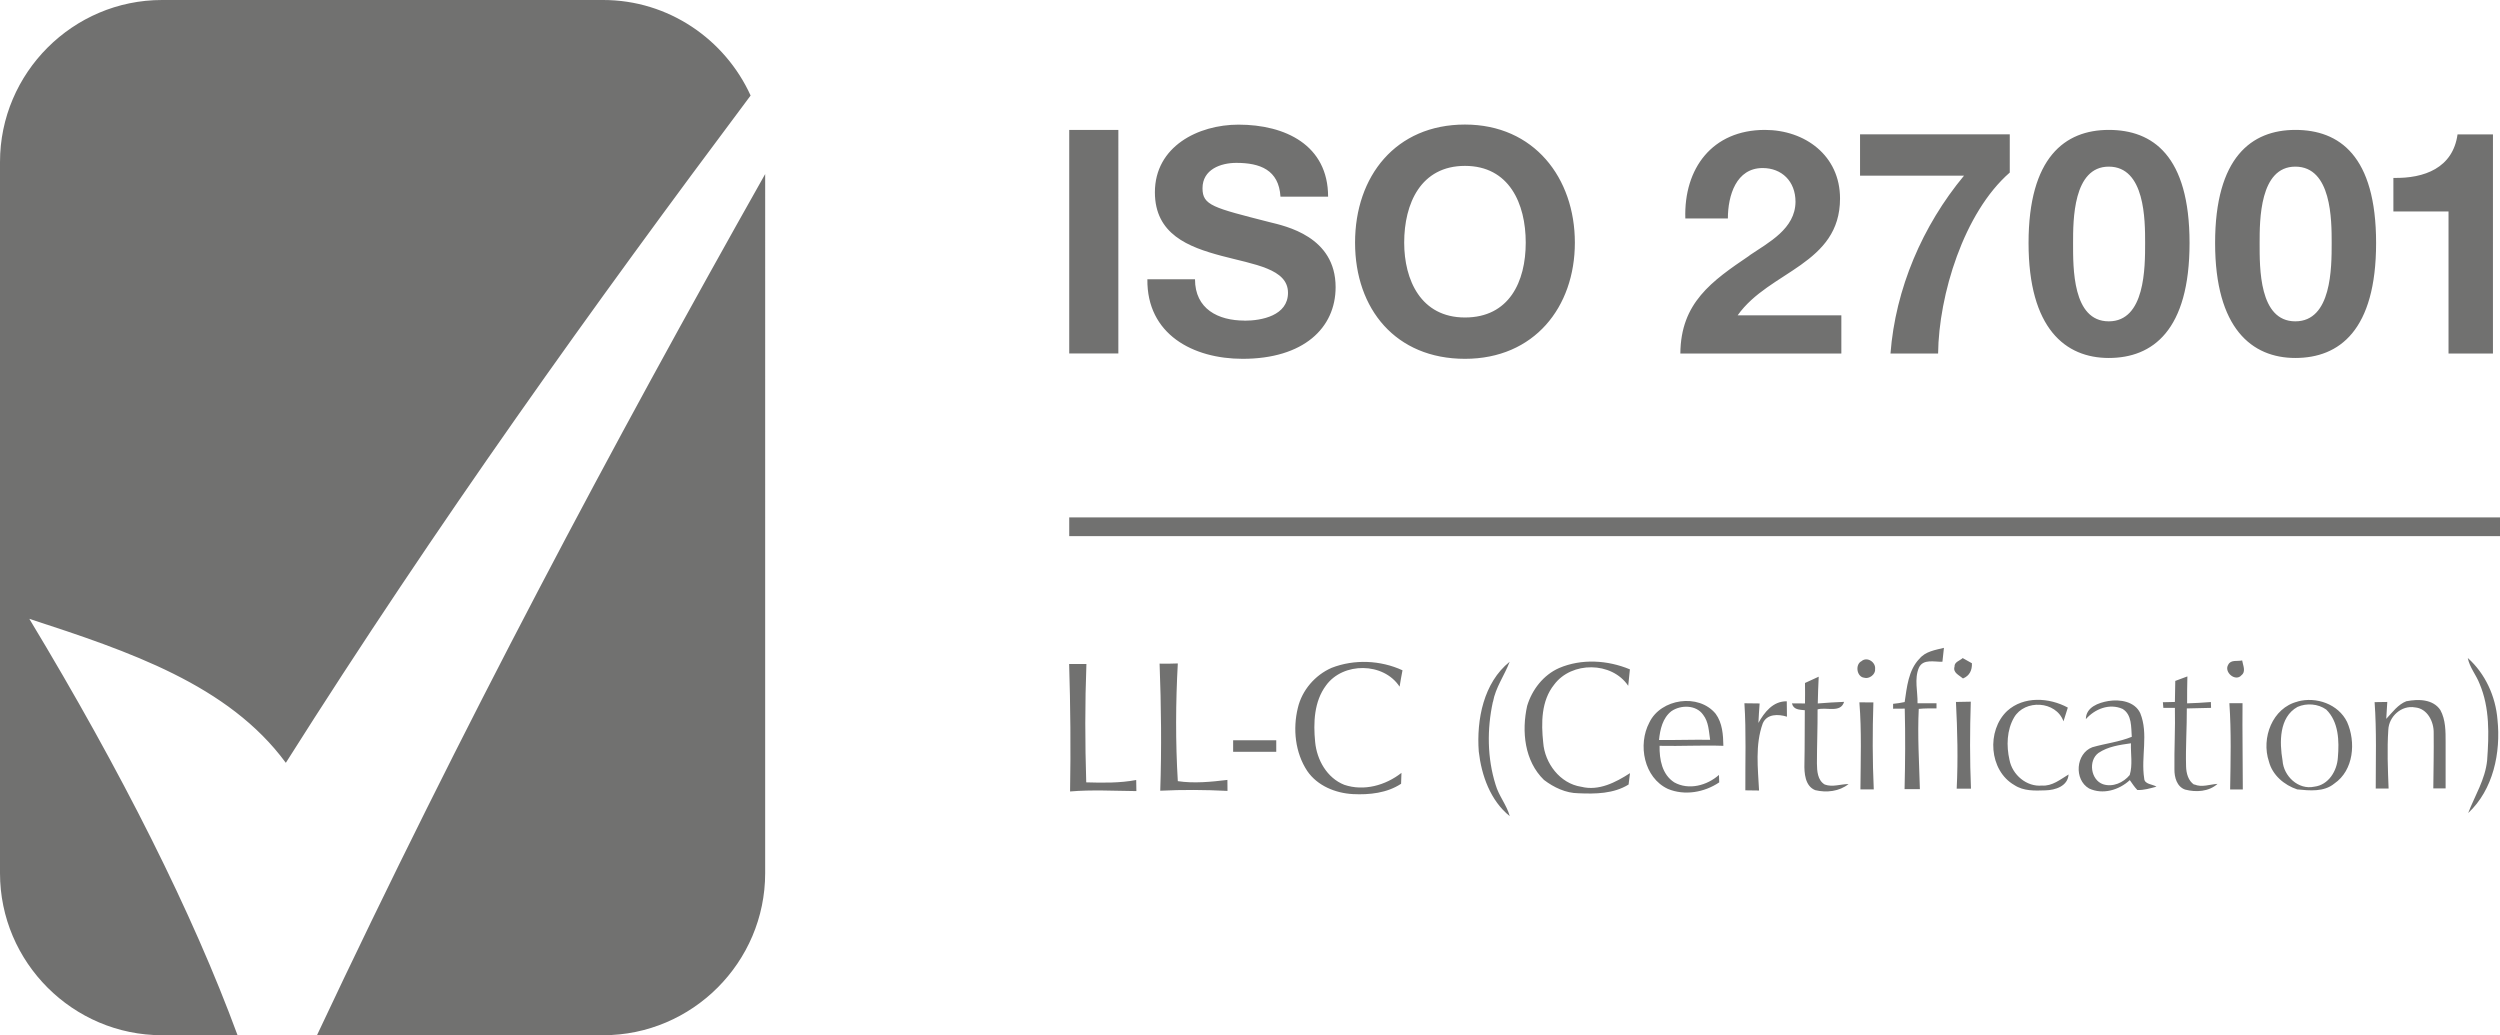 <?xml version="1.0" encoding="UTF-8"?><svg id="warstwa_1" xmlns="http://www.w3.org/2000/svg" viewBox="0 0 266.15 110.21"><path d="M64.21,110.21c9.49,0,17.25-7.76,17.25-17.25V18.53c-16.27,28.84-32.29,58.89-47.71,91.67h30.46ZM64.21,0H17.25C7.76,0,0,7.76,0,17.25V92.96c0,9.49,7.76,17.25,17.25,17.25h8.04c-4.79-13.02-12.3-27.97-22.17-44.33,10.63,3.47,21.2,7.02,27.31,15.33C46.57,55.67,63.17,32.53,79.91,10.17c-2.72-5.98-8.74-10.17-15.7-10.17Zm61.18,83.16c-.25-4.17-.23-8.36,0-12.53-.65,.03-1.29,.03-1.94,.02,.17,4.51,.22,9.02,.07,13.53,2.39-.12,4.78-.1,7.16,.02,0-.39,0-.78-.01-1.17-1.74,.21-3.57,.39-5.29,.13Zm5.89-3.12h4.59v-1.23h-4.59c0,.4,0,1.23,0,1.23Zm17.72-6.93c.09-.58,.2-1.17,.31-1.75-2.34-1.08-5.14-1.2-7.55-.26-1.76,.77-3.15,2.38-3.59,4.26-.55,2.24-.29,4.77,1,6.72,1.08,1.58,3.01,2.36,4.86,2.46,1.76,.09,3.63-.11,5.13-1.1,.01-.39,.03-.77,.04-1.16-1.69,1.33-4,1.98-6.09,1.27-1.84-.73-2.92-2.65-3.1-4.56-.2-2.04-.12-4.31,1.16-6.02,1.81-2.5,6.12-2.48,7.83,.13Zm-33.36,10.17c-.13-4.2-.14-8.4,.02-12.59-.61,.01-1.23,.01-1.84,0,.14,4.52,.18,9.04,.1,13.57,2.35-.2,4.7-.06,7.06-.04,0-.39-.01-.79-.02-1.18-1.75,.33-3.55,.3-5.32,.25Zm147.08-13.23c.19,1,.89,1.79,1.25,2.73,1.1,2.57,1.01,5.44,.81,8.17-.2,2.03-1.31,3.76-2.02,5.61,2.68-2.5,3.49-6.44,3.12-9.96-.2-2.47-1.3-4.89-3.16-6.55Zm-103.78,4.68c.28-1.55,1.23-2.83,1.78-4.28-2.78,2.23-3.54,6.16-3.29,9.56,.29,2.54,1.24,5.23,3.3,6.88-.33-1.2-1.17-2.16-1.51-3.35-.89-2.83-.92-5.92-.29-8.81Zm78.28-3.97c-.5,.79,.78,1.87,1.41,1.12,.5-.4,.15-1.06,.07-1.57-.49,.12-1.2-.11-1.48,.45Zm-68.88,13c-2.26-.34-3.89-2.51-4.05-4.71-.22-2.08-.22-4.45,1.17-6.17,1.85-2.48,6.13-2.47,7.88,.13,.05-.58,.11-1.17,.18-1.75-2.38-.99-5.15-1.16-7.54-.14-1.67,.74-2.88,2.3-3.4,4.03-.6,2.7-.29,5.86,1.79,7.88,1.05,.8,2.33,1.41,3.67,1.42,1.81,.08,3.74,.06,5.34-.93,.04-.4,.1-.81,.15-1.21-1.52,.98-3.32,1.92-5.18,1.45Zm59.93-.9c-.36-2.29,.48-4.73-.42-6.94-.59-1.25-2.16-1.49-3.39-1.29-1.05,.18-2.39,.65-2.4,1.93,.96-1.09,2.51-1.71,3.91-1.09,1.01,.62,.9,1.94,.98,2.97-1.35,.55-2.81,.71-4.2,1.11-1.77,.67-1.97,3.45-.35,4.39,1.46,.69,3.2,.17,4.34-.89,.25,.36,.49,.73,.8,1.05,.7,.04,1.37-.18,2.04-.35-.42-.28-1.29-.23-1.31-.89Zm-1.54-.35c-.67,.81-1.8,1.32-2.84,.98-1.31-.45-1.6-2.51-.49-3.33,1.02-.69,2.27-.86,3.46-1.03-.04,1.12,.2,2.29-.13,3.38Zm29.48-7.87c-.92,.35-1.52,1.2-2.17,1.89,.04-.6,.08-1.2,.11-1.8-.45,0-.9,.01-1.35,.02,.22,3.06,.12,6.13,.12,9.2,.45,0,.91,0,1.37,0-.08-2.08-.17-4.18-.03-6.26,.06-1.41,1.4-2.64,2.84-2.38,1.32,.11,2.02,1.53,1.99,2.73,.02,1.96-.02,3.93-.04,5.89,.44,0,.87,0,1.31,0,0-1.64-.01-3.27,0-4.91,0-1.16,.01-2.39-.56-3.43-.79-1.17-2.35-1.18-3.59-.94Zm-11.6,.05c-2.7,.67-3.9,3.89-3.06,6.38,.37,1.45,1.63,2.51,3.01,2.97,1.32,.13,2.85,.29,3.95-.62,2.08-1.42,2.31-4.43,1.36-6.56-.93-1.9-3.28-2.72-5.26-2.18Zm4.28,5.96c-.09,1.42-.99,2.92-2.51,3.1-1.7,.37-3.27-1.12-3.38-2.78-.33-1.95-.38-4.61,1.59-5.71,.97-.43,2.19-.34,3.06,.28,1.34,1.31,1.39,3.36,1.24,5.11Zm-10.15-5.79h-1.4c.21,3.06,.13,6.13,.08,9.19,.45,0,.89,0,1.35,0,0-3.06-.06-6.12-.03-9.18Zm-34.41-4.72c-1.17,1.23-1.32,3.01-1.56,4.6-.41,.09-.81,.15-1.23,.19,0,.13,0,.39,0,.52,.31,0,.93-.01,1.24-.01,.07,2.86,.05,5.72-.02,8.57h1.63c-.08-2.85-.26-5.7-.12-8.54,.63-.07,1.27-.05,1.89-.05,0-.14,0-.41,0-.55-.67,0-1.35,0-2.02,0,.03-1.24-.36-2.59,.14-3.77,.44-.99,1.66-.62,2.51-.65,.05-.49,.11-.98,.16-1.48-.92,.23-1.99,.38-2.62,1.18Zm3.75,.83c-.2,.65,.5,.91,.9,1.26,.71-.29,.98-.89,.95-1.62-.24-.13-.73-.41-.98-.55-.3,.28-.9,.41-.87,.91Zm25.51,12.57c-.64-.43-.84-1.22-.86-1.95-.06-2.05,.09-4.11,.08-6.17,.85-.02,1.71-.04,2.58-.06,0-.15-.02-.46-.02-.62-.84,.07-1.69,.11-2.53,.14,0-.96,0-1.91,.03-2.87-.43,.16-.87,.32-1.29,.48-.02,.75-.03,1.5-.04,2.24-.43,.01-.86,.02-1.28,.03l.05,.6c.41,0,.82,0,1.23,0,.05,2.18-.08,4.36-.05,6.54-.01,.84,.25,1.85,1.14,2.16,1.15,.3,2.52,.23,3.45-.61-.82,.05-1.68,.41-2.47,.06Zm-19.66-2.64c-.34-1.49-.29-3.18,.49-4.52,1.14-1.95,4.46-1.78,5.26,.41,.15-.49,.3-.98,.46-1.46-1.99-1.08-4.7-1.24-6.46,.36-2.21,2.09-1.93,6.34,.77,7.89,.98,.65,2.18,.6,3.3,.56,1.05-.02,2.39-.44,2.47-1.69-.88,.53-1.75,1.26-2.83,1.18-1.64,.16-3.16-1.15-3.46-2.73Zm-30.46-1.51c-.02-1.16-.1-2.42-.82-3.4-1.81-2.21-5.84-1.62-7.06,.93-1.25,2.36-.58,5.88,1.98,7.07,1.78,.74,3.88,.37,5.46-.7-.02-.26-.03-.53-.03-.79-1.27,1.13-3.22,1.65-4.76,.79-1.3-.84-1.59-2.45-1.56-3.89,2.27,.05,4.53-.08,6.8,0Zm-6.85-.61c.11-1.12,.38-2.34,1.32-3.07,1.01-.69,2.64-.68,3.38,.39,.59,.76,.6,1.75,.74,2.66-1.81-.03-3.63,.04-5.44,.02Zm33.18-4.08c-.52,.01-1.05,.02-1.57,.03,.16,3.08,.23,6.15,.08,9.23,.5-.01,1.01-.01,1.52,0-.13-3.08-.12-6.17-.02-9.25Zm-11.65-4.3c-.67,.37-.48,1.66,.31,1.75,.52,.17,1.22-.35,1.16-.9,.11-.76-.87-1.4-1.47-.84Zm-3.89,13.12c-.77-.46-.82-1.45-.83-2.24,0-1.92,.08-3.84,.07-5.76,.93-.27,2.46,.42,2.82-.8-.93,.04-1.87,.09-2.8,.17,.03-.95,.04-1.9,.1-2.85-.49,.22-.97,.44-1.46,.67,0,.73,.02,1.45,0,2.18-.35,0-1.05-.01-1.39-.01,.16,.69,.8,.67,1.37,.73-.02,1.89,0,3.78-.04,5.67-.03,1.01,.06,2.41,1.15,2.84,1.2,.29,2.56,.14,3.55-.65-.84,0-1.71,.36-2.54,.05Zm-7.06-6.56c.03-.69,.08-1.38,.13-2.07-.54,0-1.08-.01-1.62-.02,.2,3.08,.08,6.18,.1,9.27,.49,0,.98,.01,1.46,.02-.12-2.37-.43-4.86,.39-7.14,.44-1.04,1.66-1.01,2.58-.72,0-.55-.02-1.1-.02-1.64-1.47-.02-2.38,1.16-3.03,2.32Zm12.23-2.18c-.5,0-.99,0-1.48-.01,.25,3.08,.13,6.18,.11,9.27h1.42c-.14-3.08-.14-6.17-.04-9.26Zm-85.6-19.7v2h152.33v-2H113.82Zm5.23-41.25h-5.23v23.8h5.23V13.84Zm13.43,20.3c-2.8,0-5.27-1.23-5.27-4.4h-5.07c-.07,5.87,4.87,8.47,10.14,8.47,6.47,0,9.9-3.27,9.9-7.63,0-5.4-5.33-6.5-7.07-6.93-5.97-1.53-7.1-1.77-7.1-3.6,0-2,1.93-2.7,3.6-2.7,2.5,0,4.53,.73,4.7,3.6h5.07c0-5.5-4.57-7.67-9.54-7.67-4.3,0-8.9,2.33-8.9,7.2,0,4.47,3.57,5.83,7.1,6.77,3.5,.93,7.07,1.37,7.07,3.93,0,2.43-2.8,2.97-4.63,2.97Zm23.47,4.07c7.37,0,11.7-5.5,11.7-12.37s-4.33-12.57-11.7-12.57-11.7,5.5-11.7,12.57,4.33,12.37,11.7,12.37Zm0-20.54c4.7,0,6.47,4,6.47,8.17s-1.77,7.97-6.47,7.97-6.47-4-6.47-7.97c0-4.17,1.77-8.17,6.47-8.17Zm30.3,9.54c-4.03,2.73-7.33,5.03-7.37,10.44h17.14v-4.07h-11.04c1.7-2.4,4.43-3.73,6.73-5.37s4.17-3.57,4.17-7.07c0-4.57-3.73-7.3-8-7.3-5.6,0-8.64,4.1-8.47,9.43h4.53c0-2.47,.9-5.37,3.7-5.37,2.03,0,3.5,1.4,3.5,3.6-.03,2.87-2.83,4.3-4.9,5.7Zm15,10.44h5.07c.07-6.23,2.73-15,7.63-19.27v-4.07h-15.94v4.4h11.07c-4.43,5.34-7.3,12.04-7.83,18.94Zm23.24,.47c4.67,0,8.6-2.93,8.6-12.24s-3.93-12.04-8.6-12.04-8.54,2.93-8.54,12.04,3.93,12.24,8.54,12.24Zm0-20.37c3.87,0,3.87,5.7,3.87,8.13,0,2.63,0,8.34-3.87,8.34s-3.8-5.7-3.8-8.34c0-2.43,0-8.13,3.8-8.13Zm19.86,20.37c4.67,0,8.6-2.93,8.6-12.24s-3.93-12.04-8.6-12.04-8.54,2.93-8.54,12.04,3.93,12.24,8.54,12.24Zm0-20.37c3.87,0,3.87,5.7,3.87,8.13,0,2.63,0,8.34-3.87,8.34s-3.8-5.7-3.8-8.34c0-2.43,0-8.13,3.8-8.13Zm16.31,19.9h4.73V14.31h-3.77c-.5,3.57-3.53,4.7-6.83,4.63v3.57h5.87v15.14Z" style="fill:#717170;"/></svg>